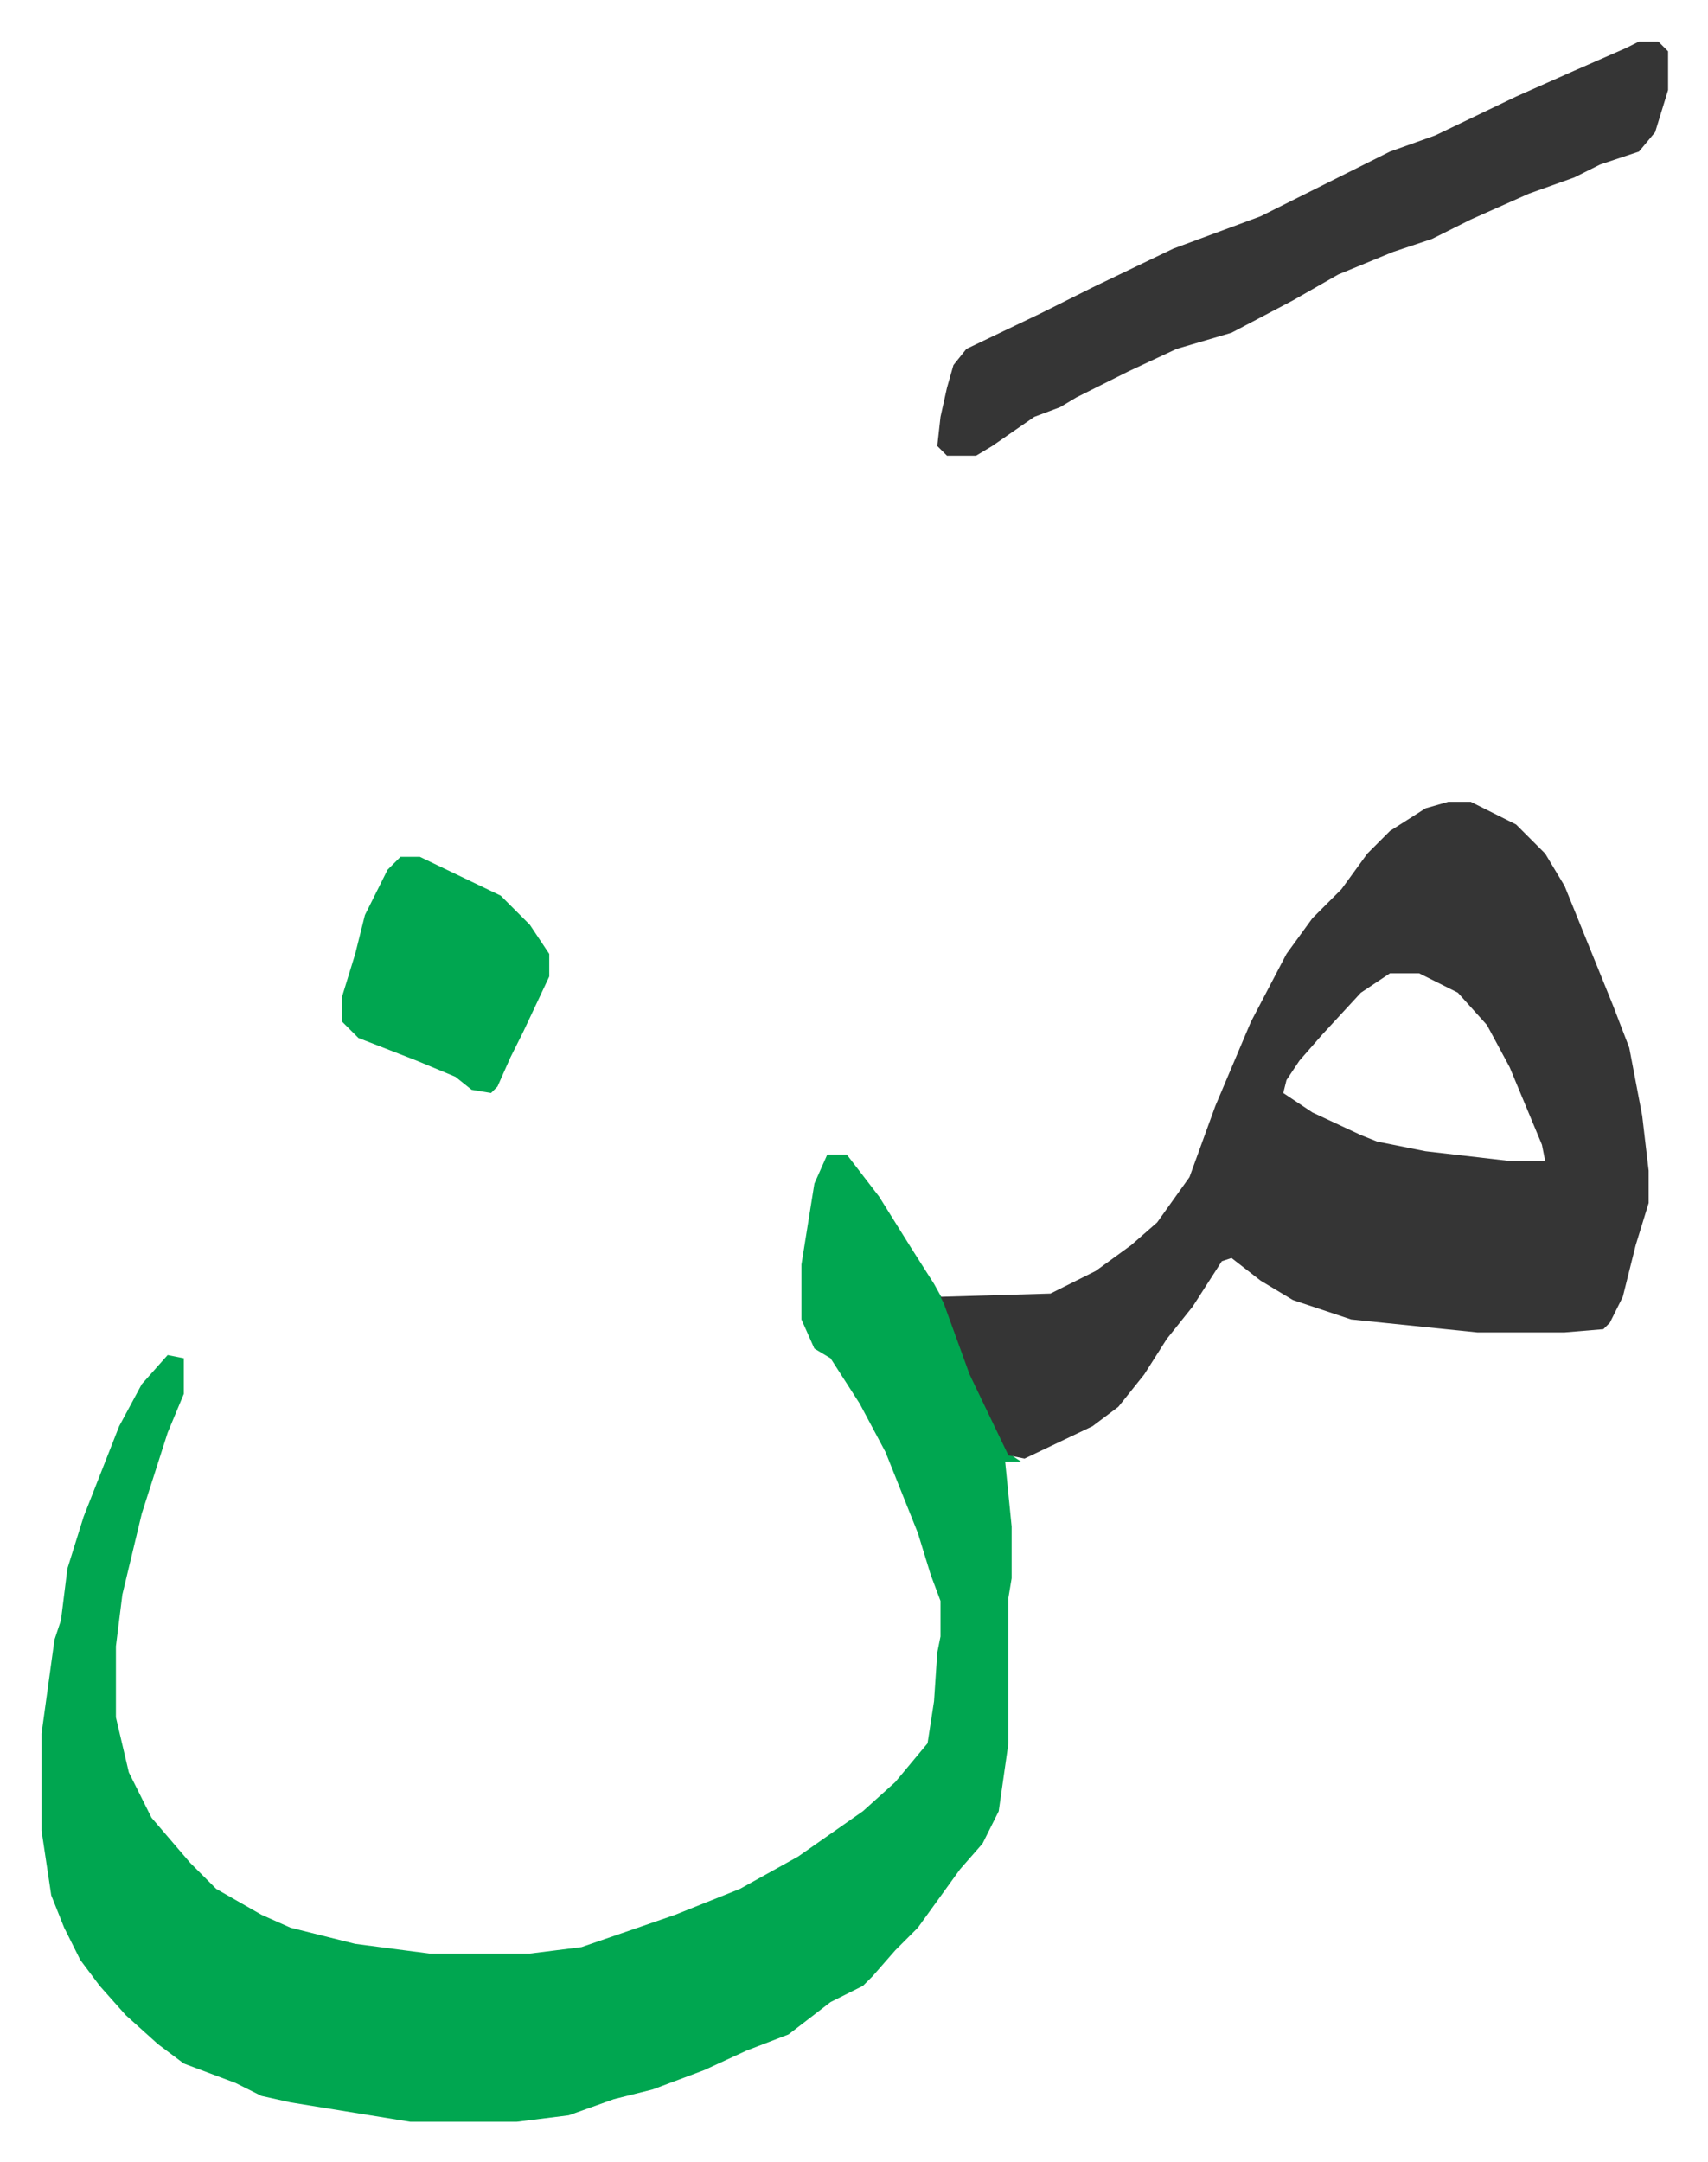 <svg xmlns="http://www.w3.org/2000/svg" role="img" viewBox="-12.85 489.15 528.20 668.20"><path fill="#00a650" id="rule_idgham_with_ghunnah" d="M243 846h6l10 13 10 16 7 11 5 9 10 26 9 18 3 2h-5l2 20v16l-1 6v45l-3 21-5 10-7 8-13 18-7 7-7 8-3 3-10 5-13 10-13 5-13 6-16 6-12 3-14 5-16 2h-33l-37-6-9-2-8-4-16-6-8-6-10-9-8-9-6-8-5-10-4-10-3-20v-30l4-29 2-6 2-16 5-16 11-28 7-13 8-9 5 1v11l-5 12-8 25-6 25-2 16v22l4 17 7 14 12 14 8 8 14 8 9 4 20 5 23 3h31l16-2 29-10 20-8 18-10 10-7 10-7 10-9 10-12 2-13 1-15 1-5v-11l-3-8-4-13-10-25-8-15-9-14-5-3-4-9v-17l4-25z"/><path fill="#353535" id="rule_normal" d="M435 737h7l14 7 9 9 6 10 15 37 5 13 4 21 2 17v10l-4 13-4 16-4 8-2 2-12 1h-27l-39-4-18-6-10-6-9-7-3 1-9 14-8 10-7 11-8 10-8 6-21 10-5-1-12-25-8-22-1-2 34-1 14-7 11-8 8-7 10-14 8-22 11-26 11-21 8-11 9-9 8-11 7-7 11-7zm-18 53l-9 6-12 13-7 8-4 6-1 4 9 6 15 7 5 2 15 3 26 3h11l-1-5-10-24-7-13-9-10-12-6zm77-288h6l3 3v12l-4 13-5 6-12 4-8 4-14 5-18 8-12 6-12 4-17 7-14 8-19 10-17 5-15 7-16 8-5 3-8 3-13 9-5 3h-9l-3-3 1-9 2-9 2-7 4-5 23-11 16-8 25-12 27-10 40-20 14-5 25-12 18-8 16-7z"/><path fill="#00a650" id="rule_idgham_with_ghunnah" d="M111 754h6l25 12 9 9 6 9v7l-8 17-4 8-4 9-2 2-6-1-5-4-12-5-18-7-5-5v-8l4-13 3-12 7-14z"/></svg>
